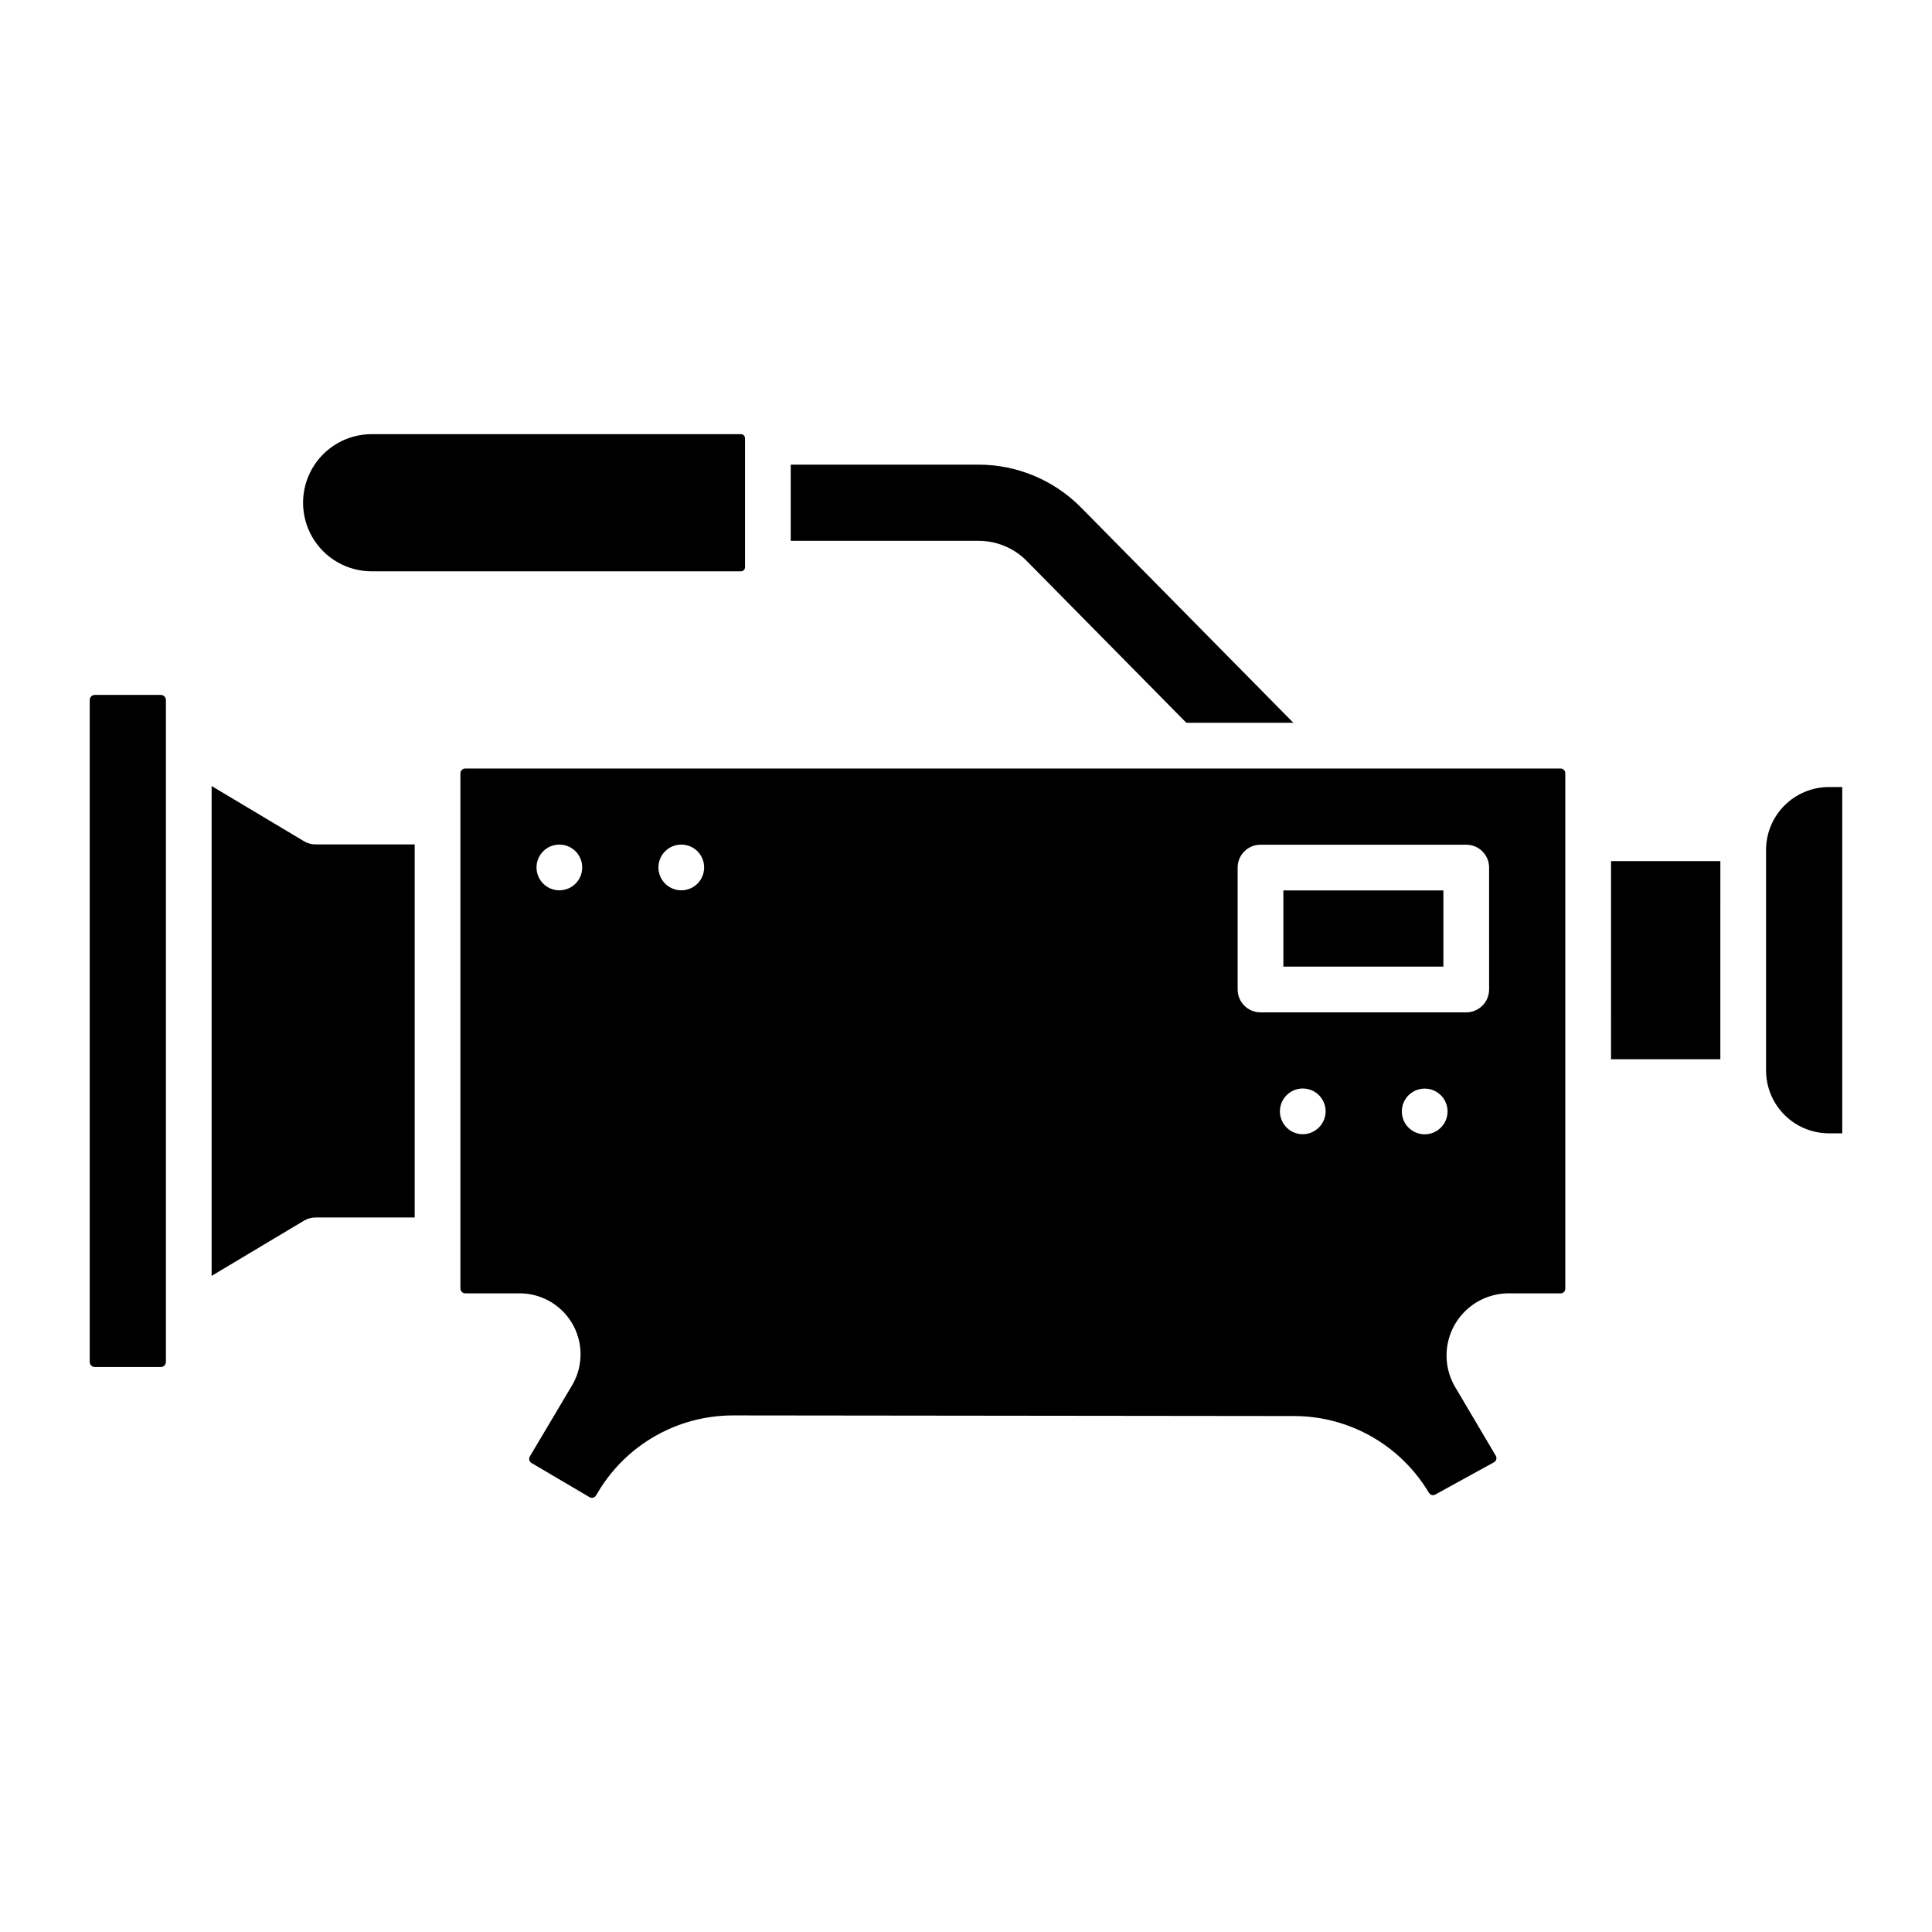 <?xml version="1.0" encoding="UTF-8"?>
<!-- Uploaded to: ICON Repo, www.svgrepo.com, Generator: ICON Repo Mixer Tools -->
<svg fill="#000000" width="800px" height="800px" version="1.1" viewBox="144 144 512 512" xmlns="http://www.w3.org/2000/svg">
 <path d="m187.97 329.52v175.4c0 0.75-0.609 1.355-1.359 1.355h-17.48c-0.359 0-0.703-0.141-0.957-0.395-0.254-0.258-0.398-0.602-0.398-0.961v-175.4c0-0.75 0.609-1.359 1.355-1.359h17.48c0.359 0 0.707 0.145 0.961 0.398 0.254 0.254 0.398 0.602 0.398 0.961zm54.52-34.117h97.859c0.289 0.004 0.57-0.113 0.773-0.316 0.203-0.203 0.32-0.48 0.316-0.773v-34.168c0-0.602-0.488-1.09-1.09-1.09h-97.859c-6.492 0-12.492 3.465-15.738 9.086-3.246 5.625-3.246 12.551 0 18.176 3.246 5.621 9.246 9.086 15.738 9.086zm173.55-2.801 42.352 42.941h28.363l-56.336-57.117c-7.144-7.203-16.867-11.27-27.016-11.293h-49.852v20.191h49.852c4.746 0.016 9.289 1.914 12.637 5.277zm-191.5 74.316-24.461-14.617v129.82l24.461-14.621c0.941-0.562 2.016-0.859 3.109-0.859h26.25v-98.859h-26.25c-1.094-0.004-2.168-0.301-3.109-0.859zm404.14-14.34v-0.004c-4.414 0.004-8.652 1.762-11.773 4.887-3.125 3.121-4.879 7.356-4.883 11.773v58.453c0.004 4.414 1.758 8.652 4.883 11.773 3.121 3.125 7.359 4.879 11.773 4.883h3.535v-91.77zm-69.863-3.707v136.67c-0.004 0.668-0.543 1.207-1.207 1.207h-13.789c-3.938 0-7.75 1.414-10.738 3.984-2.988 2.57-4.957 6.125-5.547 10.02-0.59 3.898 0.234 7.875 2.324 11.215l10.531 17.812c0.176 0.293 0.227 0.645 0.137 0.973s-0.312 0.605-0.609 0.77l-15.562 8.551c-0.598 0.32-1.336 0.113-1.68-0.465-7.473-12.559-20.984-20.281-35.602-20.344l-148.86-0.164h-0.07c-14.566 0.039-28.055 7.688-35.566 20.168l-0.633 1.059c-0.359 0.59-1.125 0.781-1.719 0.434l-15.383-9.062c-0.285-0.164-0.488-0.438-0.566-0.758-0.09-0.328-0.043-0.676 0.133-0.965l11.152-18.781c1.965-3.281 2.699-7.156 2.074-10.934-0.625-3.773-2.57-7.203-5.492-9.68-2.918-2.473-6.621-3.832-10.449-3.832h-14.395c-0.711-0.008-1.285-0.582-1.293-1.293v-136.5c0.008-0.711 0.582-1.281 1.293-1.293h290.3c0.664 0.004 1.203 0.543 1.207 1.207zm-260.52 25.035c0.008-1.613-0.629-3.16-1.766-4.301-1.137-1.141-2.68-1.781-4.293-1.781-1.609 0-3.152 0.641-4.289 1.781s-1.773 2.688-1.766 4.301c0.012 3.336 2.719 6.035 6.055 6.035 3.34 0 6.047-2.699 6.059-6.035zm32.309 0c0.008-1.613-0.629-3.16-1.766-4.301-1.137-1.141-2.68-1.781-4.289-1.781-1.613 0-3.156 0.641-4.293 1.781s-1.773 2.688-1.766 4.301c0.012 3.336 2.719 6.035 6.059 6.035 3.336 0 6.043-2.699 6.055-6.035zm164.7 64.617c0-2.449-1.473-4.66-3.738-5.598-2.266-0.938-4.871-0.418-6.602 1.316-1.734 1.73-2.25 4.336-1.312 6.602 0.938 2.262 3.144 3.738 5.598 3.738 3.336-0.023 6.031-2.723 6.055-6.059zm32.309 0h0.004c-0.012-3.336-2.723-6.035-6.059-6.035-3.34 0-6.047 2.699-6.059 6.035-0.008 1.609 0.629 3.156 1.766 4.297 1.137 1.141 2.68 1.785 4.293 1.785 1.609 0 3.152-0.645 4.289-1.785 1.137-1.141 1.773-2.688 1.77-4.297zm11.012-64.609h0.004c-0.004-3.348-2.715-6.059-6.059-6.059h-54.523c-3.344 0-6.059 2.711-6.059 6.059v32.309c0 3.344 2.715 6.059 6.059 6.059h54.523c3.344 0 6.055-2.715 6.059-6.059zm32.309 50.801h28.973l0.004-52.508h-28.973zm-86.828-24.551h42.406v-20.191h-42.406z"/>
</svg>